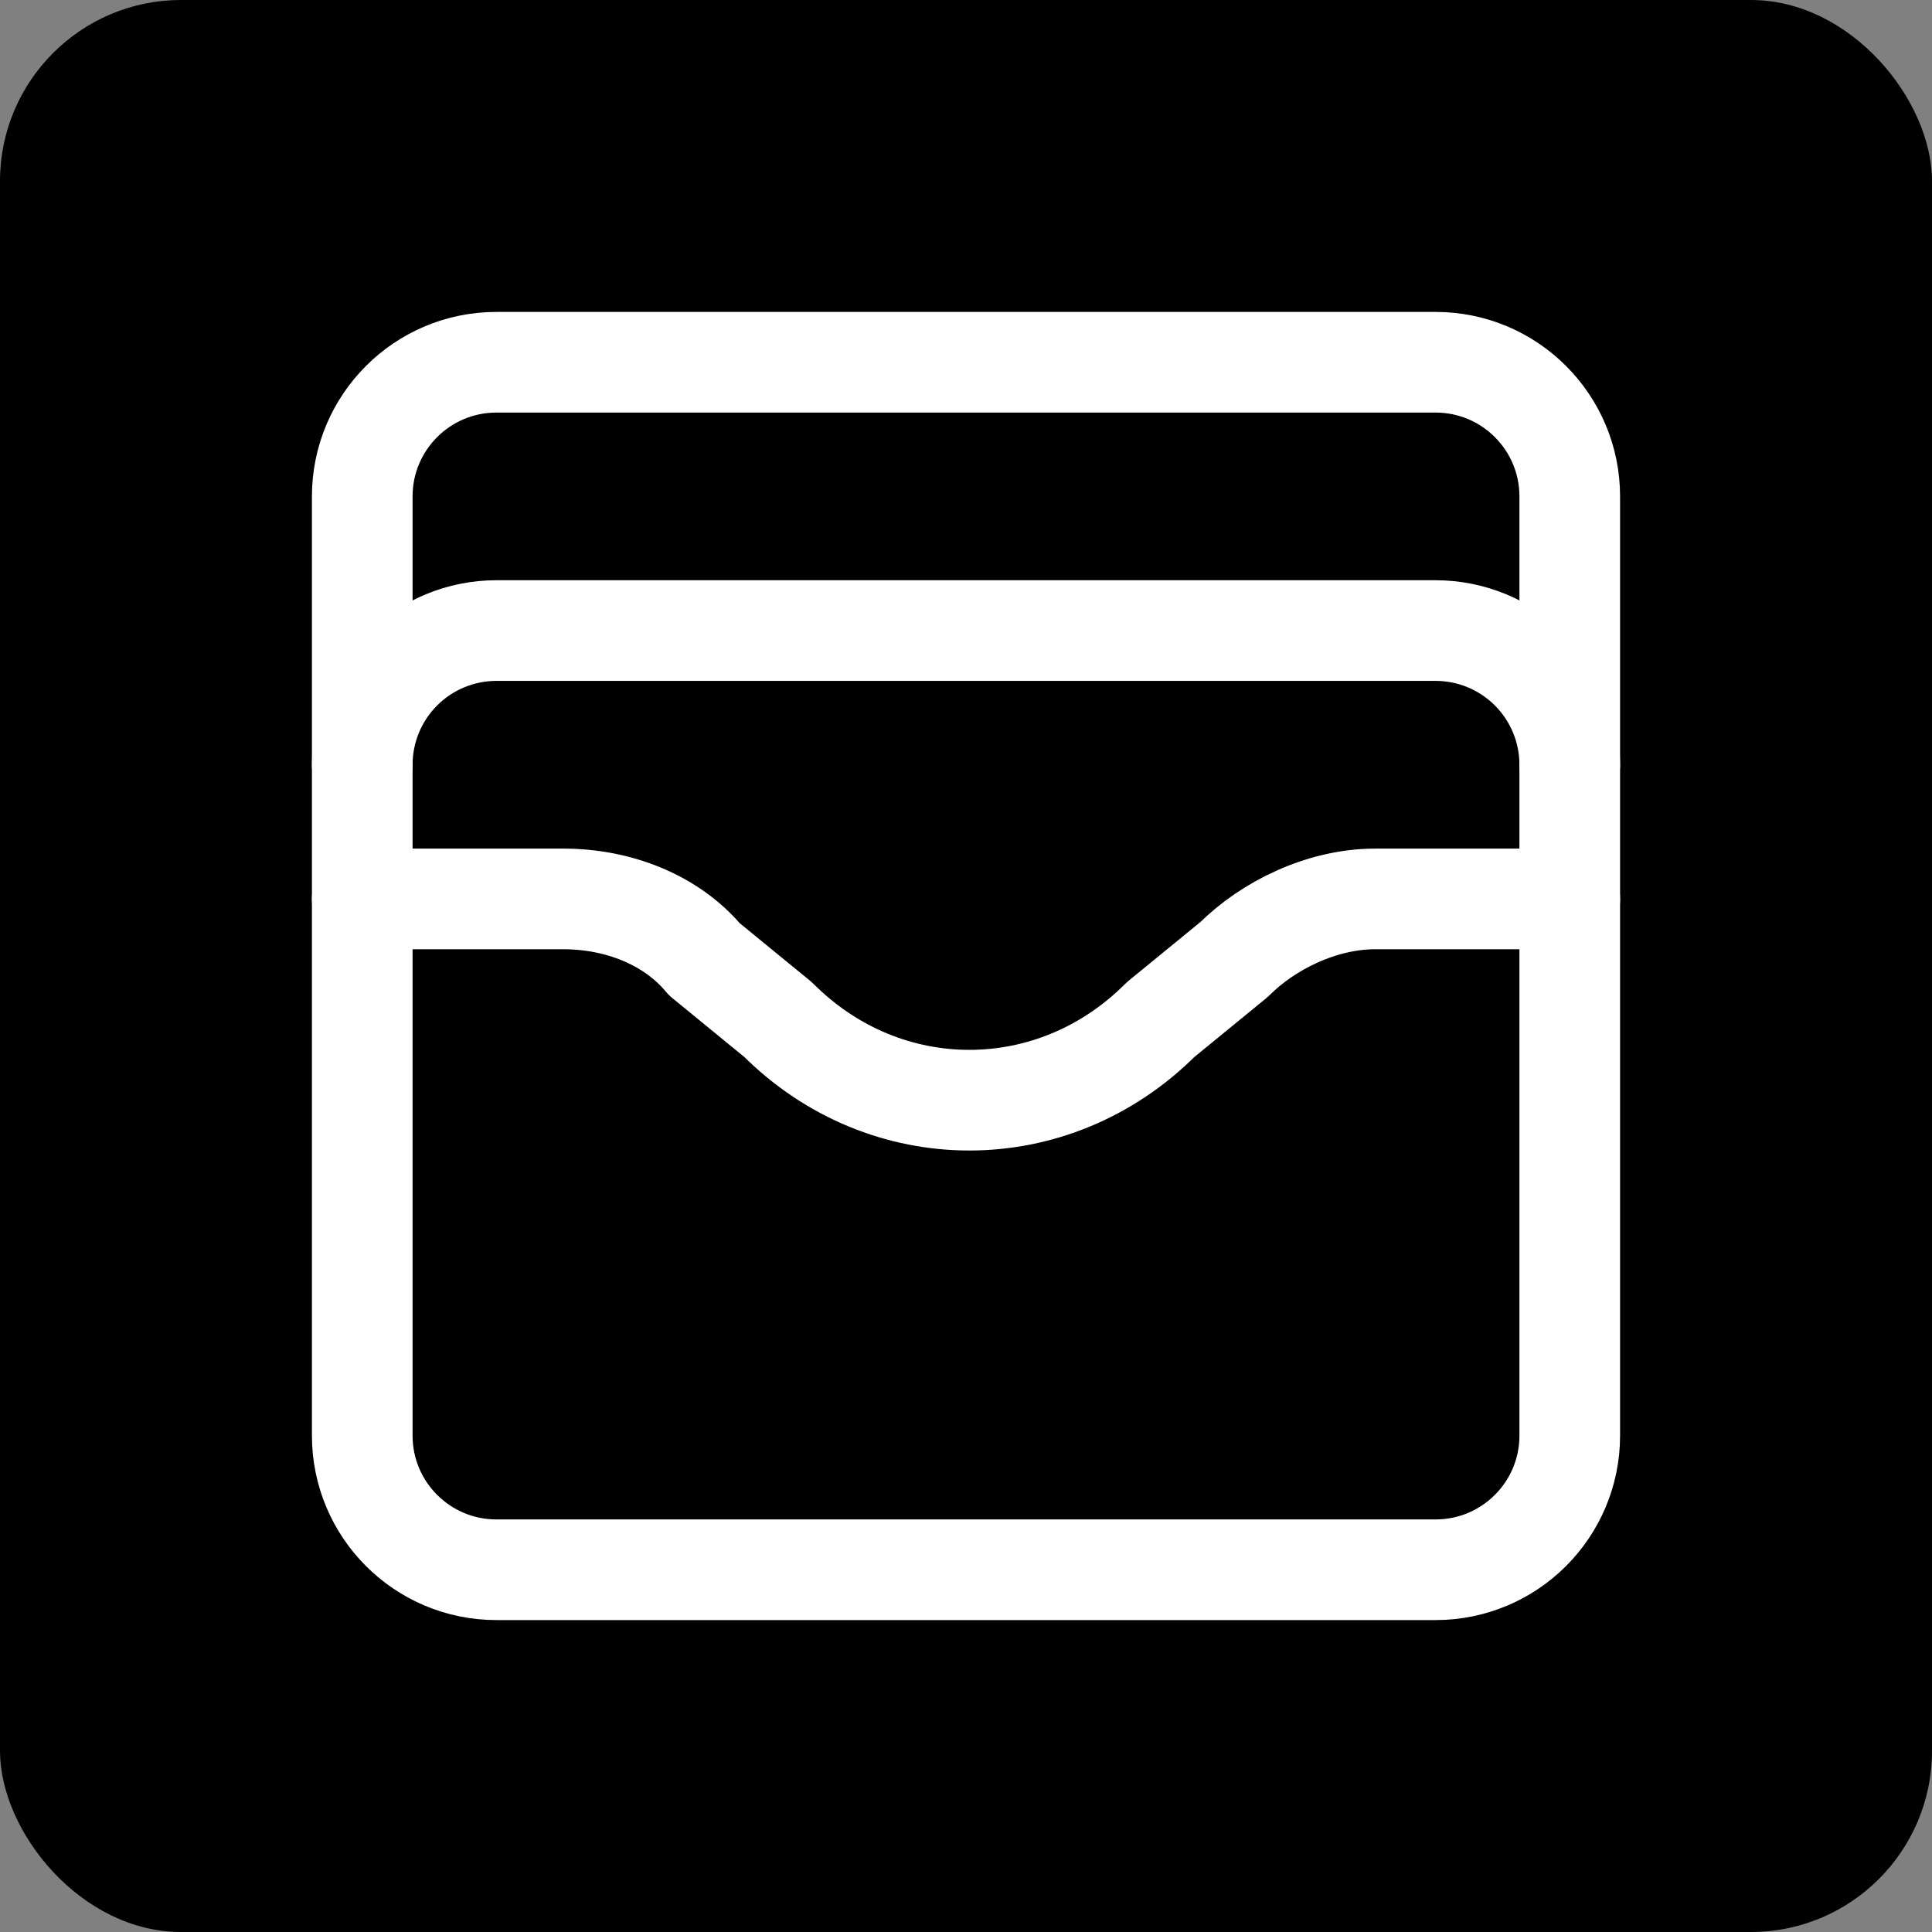 <svg width="32" height="32" viewBox="0 0 32 32" fill="none" xmlns="http://www.w3.org/2000/svg">
<rect x="0" y="0" width="32" height="32" fill="#808080" stroke="none"/>
<rect width="32" height="32" rx="3" fill="black"/>
<path d="M23.778 6H8.222C6.995 6 6 6.995 6 8.222V23.778C6 25.005 6.995 26 8.222 26H23.778C25.005 26 26 25.005 26 23.778V8.222C26 6.995 25.005 6 23.778 6Z" stroke="white" stroke-width="1.667" stroke-linecap="round" stroke-linejoin="round"/>
<path d="M6 12.667C6 12.077 6.234 11.512 6.651 11.095C7.068 10.678 7.633 10.444 8.222 10.444H23.778C24.367 10.444 24.932 10.678 25.349 11.095C25.766 11.512 26 12.077 26 12.667" stroke="white" stroke-width="1.667" stroke-linecap="round" stroke-linejoin="round"/>
<path d="M6 14.889H9.333C10.222 14.889 11.111 15.222 11.667 15.889L12.889 16.889C14.667 18.667 17.444 18.667 19.222 16.889L20.444 15.889C21 15.333 21.889 14.889 22.778 14.889H26" stroke="white" stroke-width="1.667" stroke-linecap="round" stroke-linejoin="round"/>
</svg>
